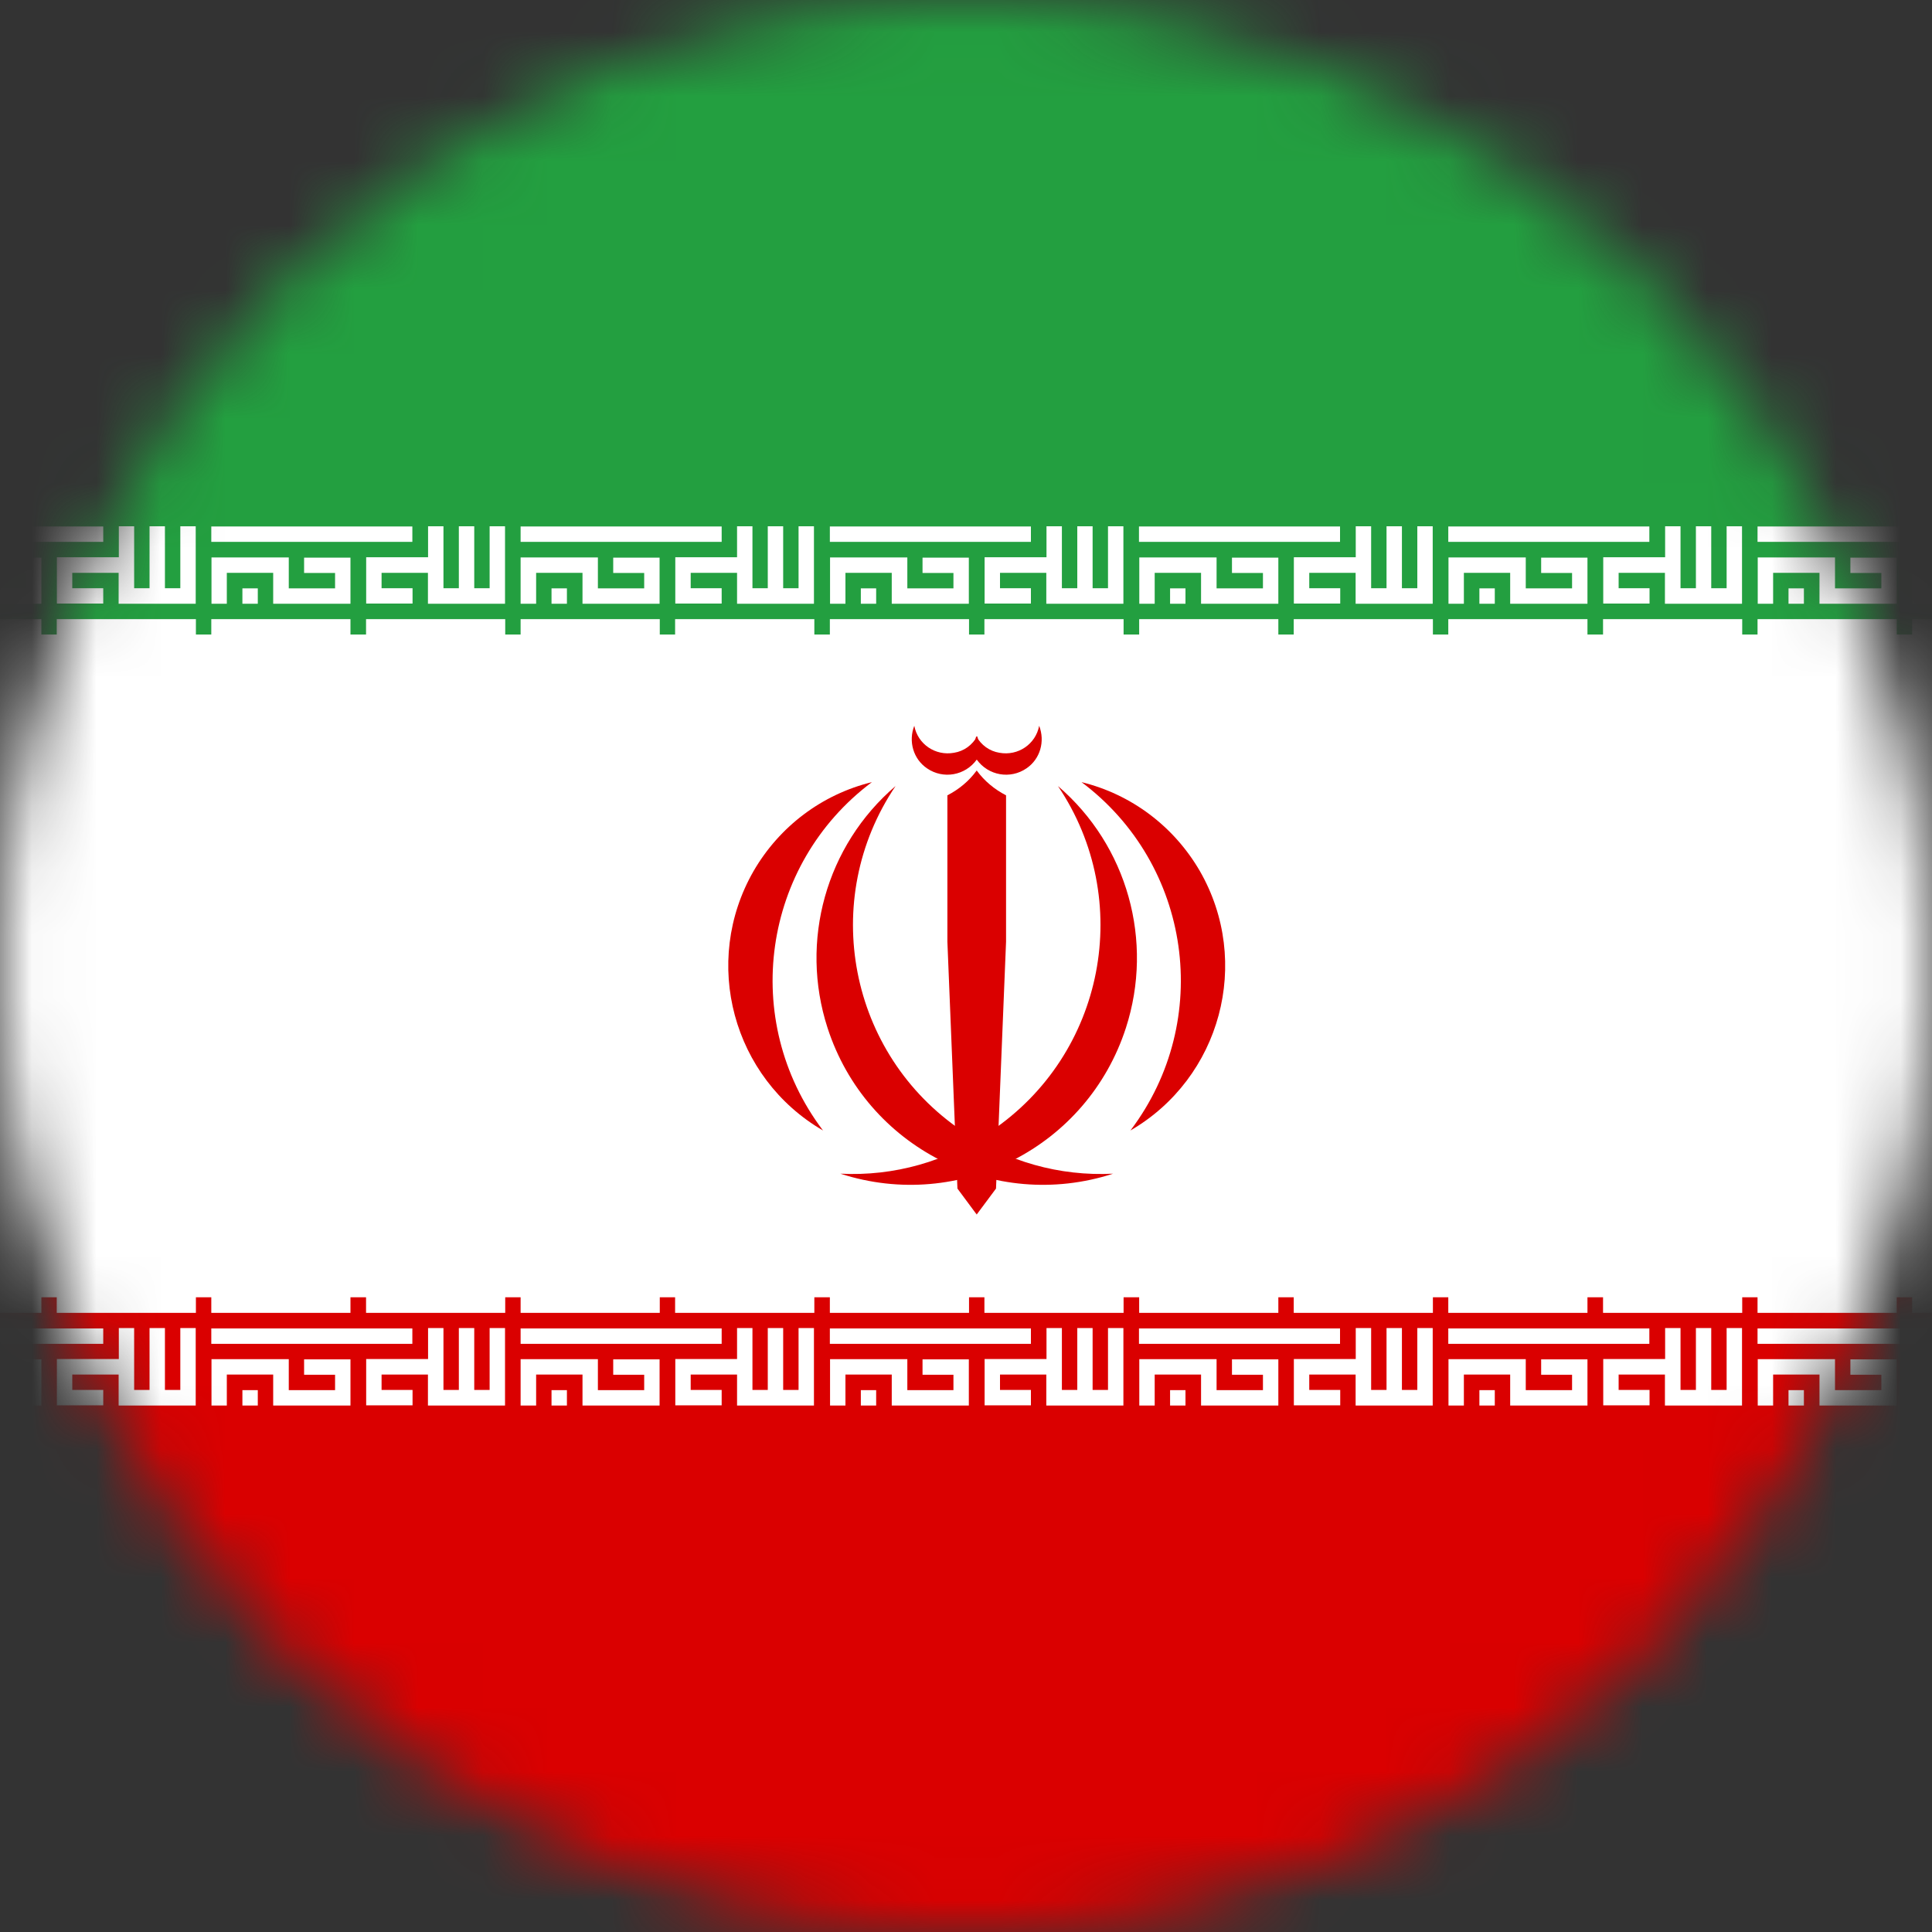 <svg width="30" height="30" viewBox="0 0 30 30" fill="none" xmlns="http://www.w3.org/2000/svg">
<rect x="0" y="0" width="30" height="30" fill="#333333" stroke="none"/>
<mask id="mask0_25_2571" style="mask-type:alpha" maskUnits="userSpaceOnUse" x="0" y="0" width="30" height="30">
<path d="M0 15C0 6.716 6.716 0 15 0V0C23.284 0 30 6.716 30 15V15C30 23.284 23.284 30 15 30V30C6.716 30 0 23.284 0 15V15Z" fill="#DA291C"/>
</mask>
<g mask="url(#mask0_25_2571)">
<path d="M42.178 -0.436H-11.845V30.433H42.178V-0.436Z" fill="#DA0000"/>
<path d="M42.178 -0.436H-11.845V20.144H42.178V-0.436Z" fill="white"/>
<path d="M42.178 -0.436H-11.845V9.853H42.178V-0.436Z" fill="#239F40"/>
<path d="M3.042 9.375H1.842V8.895H1.122V9.134H1.603V9.372H0.883V8.653H1.845V8.172H2.083V9.134H2.322V8.172H2.561V9.134H2.8V8.172H3.039V9.375H3.042ZM0.642 9.375H-0.558V8.895H-1.278V9.375H-1.517V8.656H-0.317V9.136H0.403V8.897H-0.078V8.659H0.642V9.375V9.375ZM-0.8 9.375H-1.039V9.136H-0.8V9.375ZM1.6 8.414H-1.519V8.175H1.603V8.414H1.6Z" fill="white"/>
<path d="M3.042 10.095H0.881V9.614H3.042V10.095ZM0.642 10.095H-1.519V9.614H0.642V10.095Z" fill="white"/>
<path d="M3.042 20.386H0.881V19.906H3.042V20.386ZM0.642 20.386H-1.519V19.906H0.642V20.386Z" fill="white"/>
<path d="M3.042 21.825H1.842V21.344H1.122V21.583H1.603V21.822H0.883V21.103H1.845V20.622H2.083V21.583H2.322V20.622H2.561V21.583H2.8V20.622H3.039V21.825H3.042ZM0.642 21.825H-0.558V21.344H-1.278V21.825H-1.517V21.105H-0.317V21.586H0.403V21.347H-0.078V21.108H0.642V21.825V21.825ZM-0.8 21.825H-1.039V21.586H-0.8V21.825ZM1.6 20.867H-1.519V20.628H1.603V20.867H1.6Z" fill="white"/>
<path d="M7.845 9.375H6.645V8.895H5.925V9.134H6.406V9.372H5.686V8.653H6.647V8.172H6.886V9.134H7.125V8.172H7.364V9.134H7.603V8.172H7.842V9.375H7.845ZM5.442 9.375H4.242V8.895H3.522V9.375H3.284V8.656H4.484V9.136H5.203V8.897H4.722V8.659H5.442V9.375ZM4.003 9.375H3.764V9.136H4.003V9.375ZM6.403 8.414H3.281V8.175H6.403V8.414Z" fill="white"/>
<path d="M7.845 10.095H5.684V9.614H7.845V10.095ZM5.442 10.095H3.281V9.614H5.442V10.095Z" fill="white"/>
<path d="M7.845 20.386H5.684V19.906H7.845V20.386ZM5.442 20.386H3.281V19.906H5.442V20.386Z" fill="white"/>
<path d="M7.845 21.825H6.645V21.344H5.925V21.583H6.406V21.822H5.686V21.103H6.647V20.622H6.886V21.583H7.125V20.622H7.364V21.583H7.603V20.622H7.842V21.825H7.845ZM5.442 21.825H4.242V21.344H3.522V21.825H3.284V21.105H4.484V21.586H5.203V21.347H4.722V21.108H5.442V21.825ZM4.003 21.825H3.764V21.586H4.003V21.825ZM6.403 20.867H3.281V20.628H6.403V20.867Z" fill="white"/>
<path d="M12.645 9.375H11.445V8.895H10.725V9.134H11.206V9.372H10.486V8.653H11.445V8.172H11.684V9.134H11.922V8.172H12.161V9.134H12.4V8.172H12.639V9.375H12.645ZM10.245 9.375H9.045V8.895H8.325V9.375H8.084V8.656H9.284V9.136H10.003V8.897H9.522V8.659H10.242V9.375H10.245ZM8.803 9.375H8.564V9.136H8.803V9.375ZM11.206 8.414H8.084V8.175H11.206V8.414Z" fill="white"/>
<path d="M12.645 10.095H10.483V9.614H12.645V10.095ZM10.245 10.095H8.084V9.614H10.245V10.095Z" fill="white"/>
<path d="M12.645 20.386H10.483V19.906H12.645V20.386ZM10.245 20.386H8.084V19.906H10.245V20.386Z" fill="white"/>
<path d="M12.645 21.825H11.445V21.344H10.725V21.583H11.206V21.822H10.486V21.103H11.445V20.622H11.684V21.583H11.922V20.622H12.161V21.583H12.4V20.622H12.639V21.825H12.645ZM10.245 21.825H9.045V21.344H8.325V21.825H8.084V21.105H9.284V21.586H10.003V21.347H9.522V21.108H10.242V21.825H10.245ZM8.803 21.825H8.564V21.586H8.803V21.825ZM11.206 20.867H8.084V20.628H11.206V20.867Z" fill="white"/>
<path d="M17.447 9.375H16.247V8.895H15.528V9.134H16.008V9.372H15.289V8.653H16.25V8.172H16.489V9.134H16.728V8.172H16.966V9.134H17.205V8.172H17.444V9.375H17.447ZM15.047 9.375H13.847V8.895H13.128V9.375H12.889V8.656H14.089V9.136H14.805V8.897H14.325V8.659H15.044V9.375H15.047ZM13.605 9.375H13.367V9.136H13.605V9.375ZM16.008 8.414H12.886V8.175H16.008V8.414Z" fill="white"/>
<path d="M17.447 10.095H15.286V9.614H17.447V10.095ZM15.047 10.095H12.886V9.614H15.047V10.095Z" fill="white"/>
<path d="M17.447 20.386H15.286V19.906H17.447V20.386ZM15.047 20.386H12.886V19.906H15.047V20.386Z" fill="white"/>
<path d="M17.447 21.825H16.247V21.344H15.528V21.583H16.008V21.822H15.289V21.103H16.25V20.622H16.489V21.583H16.728V20.622H16.966V21.583H17.205V20.622H17.444V21.825H17.447ZM15.047 21.825H13.847V21.344H13.128V21.825H12.889V21.105H14.089V21.586H14.805V21.347H14.325V21.108H15.044V21.825H15.047ZM13.605 21.825H13.367V21.586H13.605V21.825ZM16.008 20.867H12.886V20.628H16.008V20.867Z" fill="white"/>
<path d="M22.25 9.375H21.05V8.895H20.33V9.134H20.811V9.372H20.091V8.653H21.052V8.172H21.291V9.134H21.53V8.172H21.769V9.134H22.008V8.172H22.247V9.375H22.25ZM19.85 9.375H18.65V8.895H17.93V9.375H17.691V8.656H18.891V9.136H19.611V8.897H19.13V8.659H19.85V9.375V9.375ZM18.408 9.375H18.169V9.136H18.408V9.375ZM20.808 8.414H17.686V8.175H20.808V8.414Z" fill="white"/>
<path d="M22.25 10.095H20.089V9.614H22.25V10.095ZM19.85 10.095H17.689V9.614H19.85V10.095Z" fill="white"/>
<path d="M22.25 20.386H20.089V19.906H22.25V20.386ZM19.85 20.386H17.689V19.906H19.85V20.386Z" fill="white"/>
<path d="M22.25 21.825H21.05V21.344H20.33V21.583H20.811V21.822H20.091V21.103H21.052V20.622H21.291V21.583H21.53V20.622H21.769V21.583H22.008V20.622H22.247V21.825H22.25ZM19.85 21.825H18.65V21.344H17.93V21.825H17.691V21.105H18.891V21.586H19.611V21.347H19.13V21.108H19.85V21.825V21.825ZM18.408 21.825H18.169V21.586H18.408V21.825ZM20.808 20.867H17.686V20.628H20.808V20.867Z" fill="white"/>
<path d="M27.053 9.375H25.853V8.895H25.134V9.134H25.614V9.372H24.895V8.653H25.856V8.172H26.095V9.134H26.334V8.172H26.572V9.134H26.811V8.172H27.05V9.375H27.053ZM24.65 9.375H23.45V8.895H22.731V9.375H22.492V8.656H23.692V9.136H24.411V8.897H23.931V8.659H24.65V9.375V9.375ZM23.211 9.375H22.972V9.136H23.211V9.375ZM25.611 8.414H22.489V8.175H25.611V8.414Z" fill="white"/>
<path d="M27.053 10.095H24.892V9.614H27.053V10.095ZM24.65 10.095H22.489V9.614H24.65V10.095Z" fill="white"/>
<path d="M27.053 20.386H24.892V19.906H27.053V20.386ZM24.65 20.386H22.489V19.906H24.65V20.386Z" fill="white"/>
<path d="M27.053 21.825H25.853V21.344H25.134V21.583H25.614V21.822H24.895V21.103H25.856V20.622H26.095V21.583H26.334V20.622H26.572V21.583H26.811V20.622H27.05V21.825H27.053ZM24.65 21.825H23.45V21.344H22.731V21.825H22.492V21.105H23.692V21.586H24.411V21.347H23.931V21.108H24.65V21.825V21.825ZM23.211 21.825H22.972V21.586H23.211V21.825ZM25.611 20.867H22.489V20.628H25.611V20.867Z" fill="white"/>
<path d="M31.853 9.375H30.653V8.895H29.933V9.134H30.414V9.372H29.694V8.653H30.655V8.172H30.894V9.134H31.133V8.172H31.372V9.134H31.611V8.172H31.85V9.375H31.853ZM29.453 9.375H28.253V8.895H27.533V9.375H27.294V8.656H28.494V9.136H29.214V8.897H28.733V8.659H29.453V9.375V9.375ZM28.011 9.375H27.772V9.136H28.011V9.375ZM30.414 8.414H27.291V8.175H30.414V8.414Z" fill="white"/>
<path d="M31.853 10.095H29.692V9.614H31.853V10.095ZM29.453 10.095H27.291V9.614H29.453V10.095Z" fill="white"/>
<path d="M31.853 20.386H29.692V19.906H31.853V20.386ZM29.453 20.386H27.291V19.906H29.453V20.386Z" fill="white"/>
<path d="M31.853 21.825H30.653V21.344H29.933V21.583H30.414V21.822H29.694V21.103H30.655V20.622H30.894V21.583H31.133V20.622H31.372V21.583H31.611V20.622H31.85V21.825H31.853ZM29.453 21.825H28.253V21.344H27.533V21.825H27.294V21.105H28.494V21.586H29.214V21.347H28.733V21.108H29.453V21.825V21.825ZM28.011 21.825H27.772V21.586H28.011V21.825ZM30.414 20.867H27.291V20.628H30.414V20.867Z" fill="white"/>
<path d="M13.05 18.225C14.903 18.825 16.883 17.814 17.483 15.961C17.919 14.614 17.508 13.131 16.428 12.206C17.619 13.972 17.155 16.372 15.389 17.564C14.703 18.036 13.88 18.267 13.05 18.225Z" fill="#DA0000"/>
<path d="M17.55 17.556C18.956 16.742 19.444 14.939 18.631 13.525C18.228 12.831 17.567 12.334 16.794 12.145C18.5 13.423 18.844 15.842 17.558 17.548C17.558 17.548 17.558 17.548 17.55 17.556Z" fill="#DA0000"/>
<path d="M15.166 18.859L14.969 15L15.166 11.964C15.286 12.128 15.441 12.256 15.622 12.35V14.622L15.466 18.456L15.166 18.859Z" fill="#DA0000"/>
<path d="M15.089 11.725L15.167 11.795C15.347 12.045 15.689 12.103 15.939 11.931C16.153 11.786 16.23 11.511 16.136 11.27C16.083 11.553 15.811 11.742 15.519 11.689C15.364 11.664 15.236 11.57 15.158 11.431" fill="#DA0000"/>
<path d="M17.284 18.225C15.431 18.825 13.45 17.814 12.85 15.961C12.414 14.614 12.825 13.131 13.906 12.206C12.714 13.972 13.178 16.372 14.945 17.564C15.631 18.036 16.453 18.267 17.284 18.225Z" fill="#DA0000"/>
<path d="M12.783 17.556C11.377 16.742 10.889 14.939 11.702 13.525C12.105 12.831 12.766 12.334 13.539 12.145C11.833 13.423 11.489 15.842 12.775 17.548C12.775 17.548 12.775 17.548 12.783 17.556Z" fill="#DA0000"/>
<path d="M15.166 18.859L15.364 15L15.166 11.964C15.047 12.128 14.892 12.256 14.711 12.35V14.622L14.867 18.456L15.166 18.859Z" fill="#DA0000"/>
<path d="M15.245 11.725L15.167 11.795C14.986 12.045 14.645 12.103 14.395 11.931C14.181 11.786 14.103 11.511 14.197 11.27C14.25 11.553 14.522 11.742 14.814 11.689C14.97 11.664 15.097 11.57 15.175 11.431" fill="#DA0000"/>
</g>
</svg>
